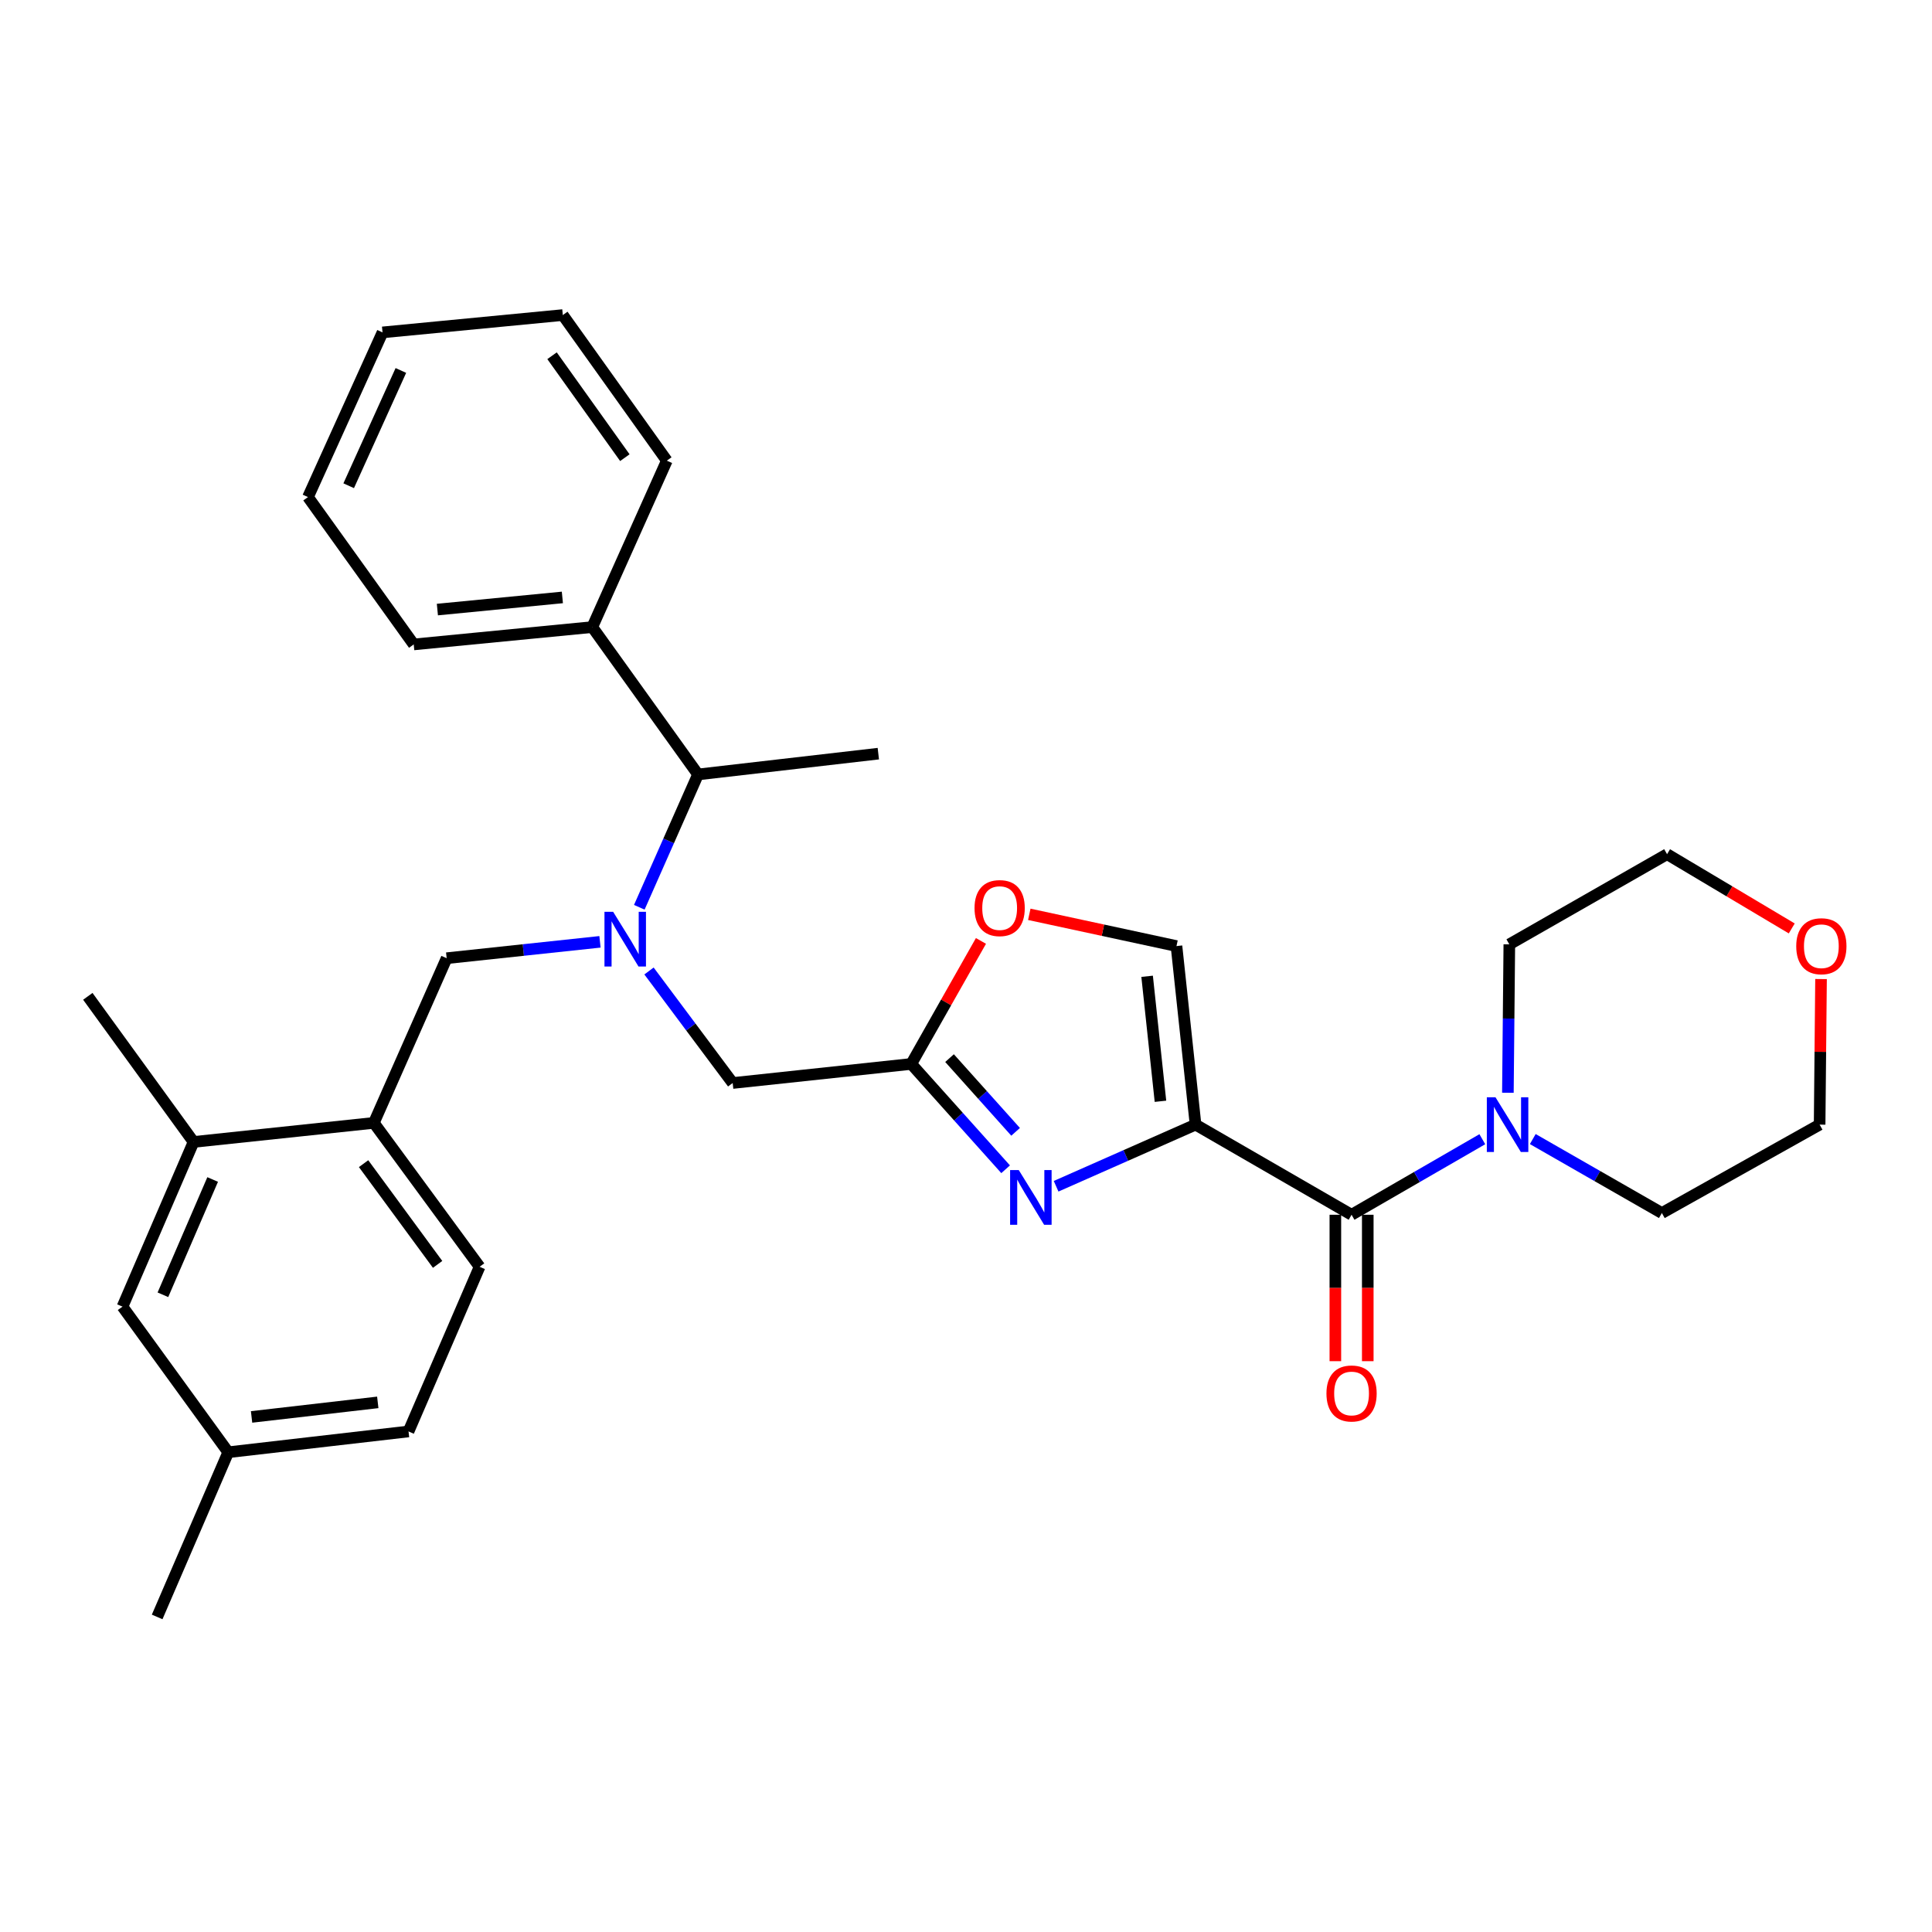 <?xml version='1.0' encoding='iso-8859-1'?>
<svg version='1.1' baseProfile='full'
              xmlns='http://www.w3.org/2000/svg'
                      xmlns:rdkit='http://www.rdkit.org/xml'
                      xmlns:xlink='http://www.w3.org/1999/xlink'
                  xml:space='preserve'
width='1000px' height='1000px' viewBox='0 0 1000 1000'>
<!-- END OF HEADER -->
<rect style='opacity:1.0;fill:#FFFFFF;stroke:none' width='1000' height='1000' x='0' y='0'> </rect>
<path class='bond-0' d='M 942.564,506.754 L 942.199,544.429' style='fill:none;fill-rule:evenodd;stroke:#FF0000;stroke-width:6px;stroke-linecap:butt;stroke-linejoin:miter;stroke-opacity:1' />
<path class='bond-0' d='M 942.199,544.429 L 941.835,582.104' style='fill:none;fill-rule:evenodd;stroke:#000000;stroke-width:6px;stroke-linecap:butt;stroke-linejoin:miter;stroke-opacity:1' />
<path class='bond-1' d='M 927.406,480.558 L 895.138,461.342' style='fill:none;fill-rule:evenodd;stroke:#FF0000;stroke-width:6px;stroke-linecap:butt;stroke-linejoin:miter;stroke-opacity:1' />
<path class='bond-1' d='M 895.138,461.342 L 862.871,442.126' style='fill:none;fill-rule:evenodd;stroke:#000000;stroke-width:6px;stroke-linecap:butt;stroke-linejoin:miter;stroke-opacity:1' />
<path class='bond-2' d='M 691.179,628.757 L 691.179,666.652' style='fill:none;fill-rule:evenodd;stroke:#000000;stroke-width:6px;stroke-linecap:butt;stroke-linejoin:miter;stroke-opacity:1' />
<path class='bond-2' d='M 691.179,666.652 L 691.179,704.548' style='fill:none;fill-rule:evenodd;stroke:#FF0000;stroke-width:6px;stroke-linecap:butt;stroke-linejoin:miter;stroke-opacity:1' />
<path class='bond-2' d='M 707.954,628.757 L 707.954,666.652' style='fill:none;fill-rule:evenodd;stroke:#000000;stroke-width:6px;stroke-linecap:butt;stroke-linejoin:miter;stroke-opacity:1' />
<path class='bond-2' d='M 707.954,666.652 L 707.954,704.548' style='fill:none;fill-rule:evenodd;stroke:#FF0000;stroke-width:6px;stroke-linecap:butt;stroke-linejoin:miter;stroke-opacity:1' />
<path class='bond-3' d='M 699.567,628.757 L 733.407,609.207' style='fill:none;fill-rule:evenodd;stroke:#000000;stroke-width:6px;stroke-linecap:butt;stroke-linejoin:miter;stroke-opacity:1' />
<path class='bond-3' d='M 733.407,609.207 L 767.248,589.656' style='fill:none;fill-rule:evenodd;stroke:#0000FF;stroke-width:6px;stroke-linecap:butt;stroke-linejoin:miter;stroke-opacity:1' />
<path class='bond-4' d='M 699.567,628.757 L 618.814,582.104' style='fill:none;fill-rule:evenodd;stroke:#000000;stroke-width:6px;stroke-linecap:butt;stroke-linejoin:miter;stroke-opacity:1' />
<path class='bond-5' d='M 793.361,589.577 L 826.769,608.72' style='fill:none;fill-rule:evenodd;stroke:#0000FF;stroke-width:6px;stroke-linecap:butt;stroke-linejoin:miter;stroke-opacity:1' />
<path class='bond-5' d='M 826.769,608.72 L 860.178,627.863' style='fill:none;fill-rule:evenodd;stroke:#000000;stroke-width:6px;stroke-linecap:butt;stroke-linejoin:miter;stroke-opacity:1' />
<path class='bond-6' d='M 780.479,565.611 L 780.851,527.2' style='fill:none;fill-rule:evenodd;stroke:#0000FF;stroke-width:6px;stroke-linecap:butt;stroke-linejoin:miter;stroke-opacity:1' />
<path class='bond-6' d='M 780.851,527.2 L 781.224,488.789' style='fill:none;fill-rule:evenodd;stroke:#000000;stroke-width:6px;stroke-linecap:butt;stroke-linejoin:miter;stroke-opacity:1' />
<path class='bond-7' d='M 781.224,488.789 L 862.871,442.126' style='fill:none;fill-rule:evenodd;stroke:#000000;stroke-width:6px;stroke-linecap:butt;stroke-linejoin:miter;stroke-opacity:1' />
<path class='bond-8' d='M 335.924,502.579 L 357.582,531.573' style='fill:none;fill-rule:evenodd;stroke:#0000FF;stroke-width:6px;stroke-linecap:butt;stroke-linejoin:miter;stroke-opacity:1' />
<path class='bond-8' d='M 357.582,531.573 L 379.239,560.567' style='fill:none;fill-rule:evenodd;stroke:#000000;stroke-width:6px;stroke-linecap:butt;stroke-linejoin:miter;stroke-opacity:1' />
<path class='bond-9' d='M 310.548,487.49 L 270.869,491.728' style='fill:none;fill-rule:evenodd;stroke:#0000FF;stroke-width:6px;stroke-linecap:butt;stroke-linejoin:miter;stroke-opacity:1' />
<path class='bond-9' d='M 270.869,491.728 L 231.191,495.965' style='fill:none;fill-rule:evenodd;stroke:#000000;stroke-width:6px;stroke-linecap:butt;stroke-linejoin:miter;stroke-opacity:1' />
<path class='bond-10' d='M 330.902,469.605 L 346.101,435.228' style='fill:none;fill-rule:evenodd;stroke:#0000FF;stroke-width:6px;stroke-linecap:butt;stroke-linejoin:miter;stroke-opacity:1' />
<path class='bond-10' d='M 346.101,435.228 L 361.299,400.851' style='fill:none;fill-rule:evenodd;stroke:#000000;stroke-width:6px;stroke-linecap:butt;stroke-linejoin:miter;stroke-opacity:1' />
<path class='bond-11' d='M 379.239,560.567 L 471.66,550.698' style='fill:none;fill-rule:evenodd;stroke:#000000;stroke-width:6px;stroke-linecap:butt;stroke-linejoin:miter;stroke-opacity:1' />
<path class='bond-12' d='M 231.191,495.965 L 193.503,581.2' style='fill:none;fill-rule:evenodd;stroke:#000000;stroke-width:6px;stroke-linecap:butt;stroke-linejoin:miter;stroke-opacity:1' />
<path class='bond-13' d='M 546.639,614.006 L 582.726,598.055' style='fill:none;fill-rule:evenodd;stroke:#0000FF;stroke-width:6px;stroke-linecap:butt;stroke-linejoin:miter;stroke-opacity:1' />
<path class='bond-13' d='M 582.726,598.055 L 618.814,582.104' style='fill:none;fill-rule:evenodd;stroke:#000000;stroke-width:6px;stroke-linecap:butt;stroke-linejoin:miter;stroke-opacity:1' />
<path class='bond-14' d='M 520.51,605.21 L 496.085,577.954' style='fill:none;fill-rule:evenodd;stroke:#0000FF;stroke-width:6px;stroke-linecap:butt;stroke-linejoin:miter;stroke-opacity:1' />
<path class='bond-14' d='M 496.085,577.954 L 471.66,550.698' style='fill:none;fill-rule:evenodd;stroke:#000000;stroke-width:6px;stroke-linecap:butt;stroke-linejoin:miter;stroke-opacity:1' />
<path class='bond-14' d='M 525.675,585.838 L 508.578,566.759' style='fill:none;fill-rule:evenodd;stroke:#0000FF;stroke-width:6px;stroke-linecap:butt;stroke-linejoin:miter;stroke-opacity:1' />
<path class='bond-14' d='M 508.578,566.759 L 491.48,547.679' style='fill:none;fill-rule:evenodd;stroke:#000000;stroke-width:6px;stroke-linecap:butt;stroke-linejoin:miter;stroke-opacity:1' />
<path class='bond-15' d='M 618.814,582.104 L 608.945,489.683' style='fill:none;fill-rule:evenodd;stroke:#000000;stroke-width:6px;stroke-linecap:butt;stroke-linejoin:miter;stroke-opacity:1' />
<path class='bond-15' d='M 600.653,570.022 L 593.745,505.328' style='fill:none;fill-rule:evenodd;stroke:#000000;stroke-width:6px;stroke-linecap:butt;stroke-linejoin:miter;stroke-opacity:1' />
<path class='bond-16' d='M 608.945,489.683 L 570.852,481.468' style='fill:none;fill-rule:evenodd;stroke:#000000;stroke-width:6px;stroke-linecap:butt;stroke-linejoin:miter;stroke-opacity:1' />
<path class='bond-16' d='M 570.852,481.468 L 532.759,473.253' style='fill:none;fill-rule:evenodd;stroke:#FF0000;stroke-width:6px;stroke-linecap:butt;stroke-linejoin:miter;stroke-opacity:1' />
<path class='bond-17' d='M 211.452,740.917 L 118.137,751.681' style='fill:none;fill-rule:evenodd;stroke:#000000;stroke-width:6px;stroke-linecap:butt;stroke-linejoin:miter;stroke-opacity:1' />
<path class='bond-17' d='M 195.533,725.867 L 130.212,733.401' style='fill:none;fill-rule:evenodd;stroke:#000000;stroke-width:6px;stroke-linecap:butt;stroke-linejoin:miter;stroke-opacity:1' />
<path class='bond-18' d='M 211.452,740.917 L 248.236,655.681' style='fill:none;fill-rule:evenodd;stroke:#000000;stroke-width:6px;stroke-linecap:butt;stroke-linejoin:miter;stroke-opacity:1' />
<path class='bond-19' d='M 118.137,751.681 L 63.404,676.314' style='fill:none;fill-rule:evenodd;stroke:#000000;stroke-width:6px;stroke-linecap:butt;stroke-linejoin:miter;stroke-opacity:1' />
<path class='bond-20' d='M 118.137,751.681 L 81.344,836.925' style='fill:none;fill-rule:evenodd;stroke:#000000;stroke-width:6px;stroke-linecap:butt;stroke-linejoin:miter;stroke-opacity:1' />
<path class='bond-21' d='M 306.566,324.58 L 361.299,400.851' style='fill:none;fill-rule:evenodd;stroke:#000000;stroke-width:6px;stroke-linecap:butt;stroke-linejoin:miter;stroke-opacity:1' />
<path class='bond-22' d='M 306.566,324.58 L 214.146,333.555' style='fill:none;fill-rule:evenodd;stroke:#000000;stroke-width:6px;stroke-linecap:butt;stroke-linejoin:miter;stroke-opacity:1' />
<path class='bond-22' d='M 291.082,309.23 L 226.387,315.512' style='fill:none;fill-rule:evenodd;stroke:#000000;stroke-width:6px;stroke-linecap:butt;stroke-linejoin:miter;stroke-opacity:1' />
<path class='bond-23' d='M 306.566,324.58 L 345.149,238.441' style='fill:none;fill-rule:evenodd;stroke:#000000;stroke-width:6px;stroke-linecap:butt;stroke-linejoin:miter;stroke-opacity:1' />
<path class='bond-24' d='M 361.299,400.851 L 454.615,390.087' style='fill:none;fill-rule:evenodd;stroke:#000000;stroke-width:6px;stroke-linecap:butt;stroke-linejoin:miter;stroke-opacity:1' />
<path class='bond-25' d='M 214.146,333.555 L 159.413,257.285' style='fill:none;fill-rule:evenodd;stroke:#000000;stroke-width:6px;stroke-linecap:butt;stroke-linejoin:miter;stroke-opacity:1' />
<path class='bond-26' d='M 345.149,238.441 L 291.31,163.075' style='fill:none;fill-rule:evenodd;stroke:#000000;stroke-width:6px;stroke-linecap:butt;stroke-linejoin:miter;stroke-opacity:1' />
<path class='bond-26' d='M 323.423,236.887 L 285.736,184.13' style='fill:none;fill-rule:evenodd;stroke:#000000;stroke-width:6px;stroke-linecap:butt;stroke-linejoin:miter;stroke-opacity:1' />
<path class='bond-27' d='M 291.31,163.075 L 197.995,172.049' style='fill:none;fill-rule:evenodd;stroke:#000000;stroke-width:6px;stroke-linecap:butt;stroke-linejoin:miter;stroke-opacity:1' />
<path class='bond-28' d='M 159.413,257.285 L 197.995,172.049' style='fill:none;fill-rule:evenodd;stroke:#000000;stroke-width:6px;stroke-linecap:butt;stroke-linejoin:miter;stroke-opacity:1' />
<path class='bond-28' d='M 180.482,251.417 L 207.49,191.752' style='fill:none;fill-rule:evenodd;stroke:#000000;stroke-width:6px;stroke-linecap:butt;stroke-linejoin:miter;stroke-opacity:1' />
<path class='bond-29' d='M 63.404,676.314 L 100.188,591.069' style='fill:none;fill-rule:evenodd;stroke:#000000;stroke-width:6px;stroke-linecap:butt;stroke-linejoin:miter;stroke-opacity:1' />
<path class='bond-29' d='M 84.323,670.174 L 110.072,610.502' style='fill:none;fill-rule:evenodd;stroke:#000000;stroke-width:6px;stroke-linecap:butt;stroke-linejoin:miter;stroke-opacity:1' />
<path class='bond-30' d='M 100.188,591.069 L 193.503,581.2' style='fill:none;fill-rule:evenodd;stroke:#000000;stroke-width:6px;stroke-linecap:butt;stroke-linejoin:miter;stroke-opacity:1' />
<path class='bond-31' d='M 100.188,591.069 L 45.455,515.703' style='fill:none;fill-rule:evenodd;stroke:#000000;stroke-width:6px;stroke-linecap:butt;stroke-linejoin:miter;stroke-opacity:1' />
<path class='bond-32' d='M 193.503,581.2 L 248.236,655.681' style='fill:none;fill-rule:evenodd;stroke:#000000;stroke-width:6px;stroke-linecap:butt;stroke-linejoin:miter;stroke-opacity:1' />
<path class='bond-32' d='M 188.195,602.306 L 226.508,654.442' style='fill:none;fill-rule:evenodd;stroke:#000000;stroke-width:6px;stroke-linecap:butt;stroke-linejoin:miter;stroke-opacity:1' />
<path class='bond-33' d='M 507.74,487.025 L 489.7,518.861' style='fill:none;fill-rule:evenodd;stroke:#FF0000;stroke-width:6px;stroke-linecap:butt;stroke-linejoin:miter;stroke-opacity:1' />
<path class='bond-33' d='M 489.7,518.861 L 471.66,550.698' style='fill:none;fill-rule:evenodd;stroke:#000000;stroke-width:6px;stroke-linecap:butt;stroke-linejoin:miter;stroke-opacity:1' />
<path class='bond-34' d='M 860.178,627.863 L 941.835,582.104' style='fill:none;fill-rule:evenodd;stroke:#000000;stroke-width:6px;stroke-linecap:butt;stroke-linejoin:miter;stroke-opacity:1' />
<path  class='atom-0' d='M 929.729 489.763
Q 929.729 482.963, 933.089 479.163
Q 936.449 475.363, 942.729 475.363
Q 949.009 475.363, 952.369 479.163
Q 955.729 482.963, 955.729 489.763
Q 955.729 496.643, 952.329 500.563
Q 948.929 504.443, 942.729 504.443
Q 936.489 504.443, 933.089 500.563
Q 929.729 496.683, 929.729 489.763
M 942.729 501.243
Q 947.049 501.243, 949.369 498.363
Q 951.729 495.443, 951.729 489.763
Q 951.729 484.203, 949.369 481.403
Q 947.049 478.563, 942.729 478.563
Q 938.409 478.563, 936.049 481.363
Q 933.729 484.163, 933.729 489.763
Q 933.729 495.483, 936.049 498.363
Q 938.409 501.243, 942.729 501.243
' fill='#FF0000'/>
<path  class='atom-2' d='M 686.567 721.258
Q 686.567 714.458, 689.927 710.658
Q 693.287 706.858, 699.567 706.858
Q 705.847 706.858, 709.207 710.658
Q 712.567 714.458, 712.567 721.258
Q 712.567 728.138, 709.167 732.058
Q 705.767 735.938, 699.567 735.938
Q 693.327 735.938, 689.927 732.058
Q 686.567 728.178, 686.567 721.258
M 699.567 732.738
Q 703.887 732.738, 706.207 729.858
Q 708.567 726.938, 708.567 721.258
Q 708.567 715.698, 706.207 712.898
Q 703.887 710.058, 699.567 710.058
Q 695.247 710.058, 692.887 712.858
Q 690.567 715.658, 690.567 721.258
Q 690.567 726.978, 692.887 729.858
Q 695.247 732.738, 699.567 732.738
' fill='#FF0000'/>
<path  class='atom-3' d='M 774.06 567.944
L 783.34 582.944
Q 784.26 584.424, 785.74 587.104
Q 787.22 589.784, 787.3 589.944
L 787.3 567.944
L 791.06 567.944
L 791.06 596.264
L 787.18 596.264
L 777.22 579.864
Q 776.06 577.944, 774.82 575.744
Q 773.62 573.544, 773.26 572.864
L 773.26 596.264
L 769.58 596.264
L 769.58 567.944
L 774.06 567.944
' fill='#0000FF'/>
<path  class='atom-5' d='M 317.352 471.935
L 326.632 486.935
Q 327.552 488.415, 329.032 491.095
Q 330.512 493.775, 330.592 493.935
L 330.592 471.935
L 334.352 471.935
L 334.352 500.255
L 330.472 500.255
L 320.512 483.855
Q 319.352 481.935, 318.112 479.735
Q 316.912 477.535, 316.552 476.855
L 316.552 500.255
L 312.872 500.255
L 312.872 471.935
L 317.352 471.935
' fill='#0000FF'/>
<path  class='atom-8' d='M 527.309 605.623
L 536.589 620.623
Q 537.509 622.103, 538.989 624.783
Q 540.469 627.463, 540.549 627.623
L 540.549 605.623
L 544.309 605.623
L 544.309 633.943
L 540.429 633.943
L 530.469 617.543
Q 529.309 615.623, 528.069 613.423
Q 526.869 611.223, 526.509 610.543
L 526.509 633.943
L 522.829 633.943
L 522.829 605.623
L 527.309 605.623
' fill='#0000FF'/>
<path  class='atom-27' d='M 504.418 470.025
Q 504.418 463.225, 507.778 459.425
Q 511.138 455.625, 517.418 455.625
Q 523.698 455.625, 527.058 459.425
Q 530.418 463.225, 530.418 470.025
Q 530.418 476.905, 527.018 480.825
Q 523.618 484.705, 517.418 484.705
Q 511.178 484.705, 507.778 480.825
Q 504.418 476.945, 504.418 470.025
M 517.418 481.505
Q 521.738 481.505, 524.058 478.625
Q 526.418 475.705, 526.418 470.025
Q 526.418 464.465, 524.058 461.665
Q 521.738 458.825, 517.418 458.825
Q 513.098 458.825, 510.738 461.625
Q 508.418 464.425, 508.418 470.025
Q 508.418 475.745, 510.738 478.625
Q 513.098 481.505, 517.418 481.505
' fill='#FF0000'/>
</svg>
